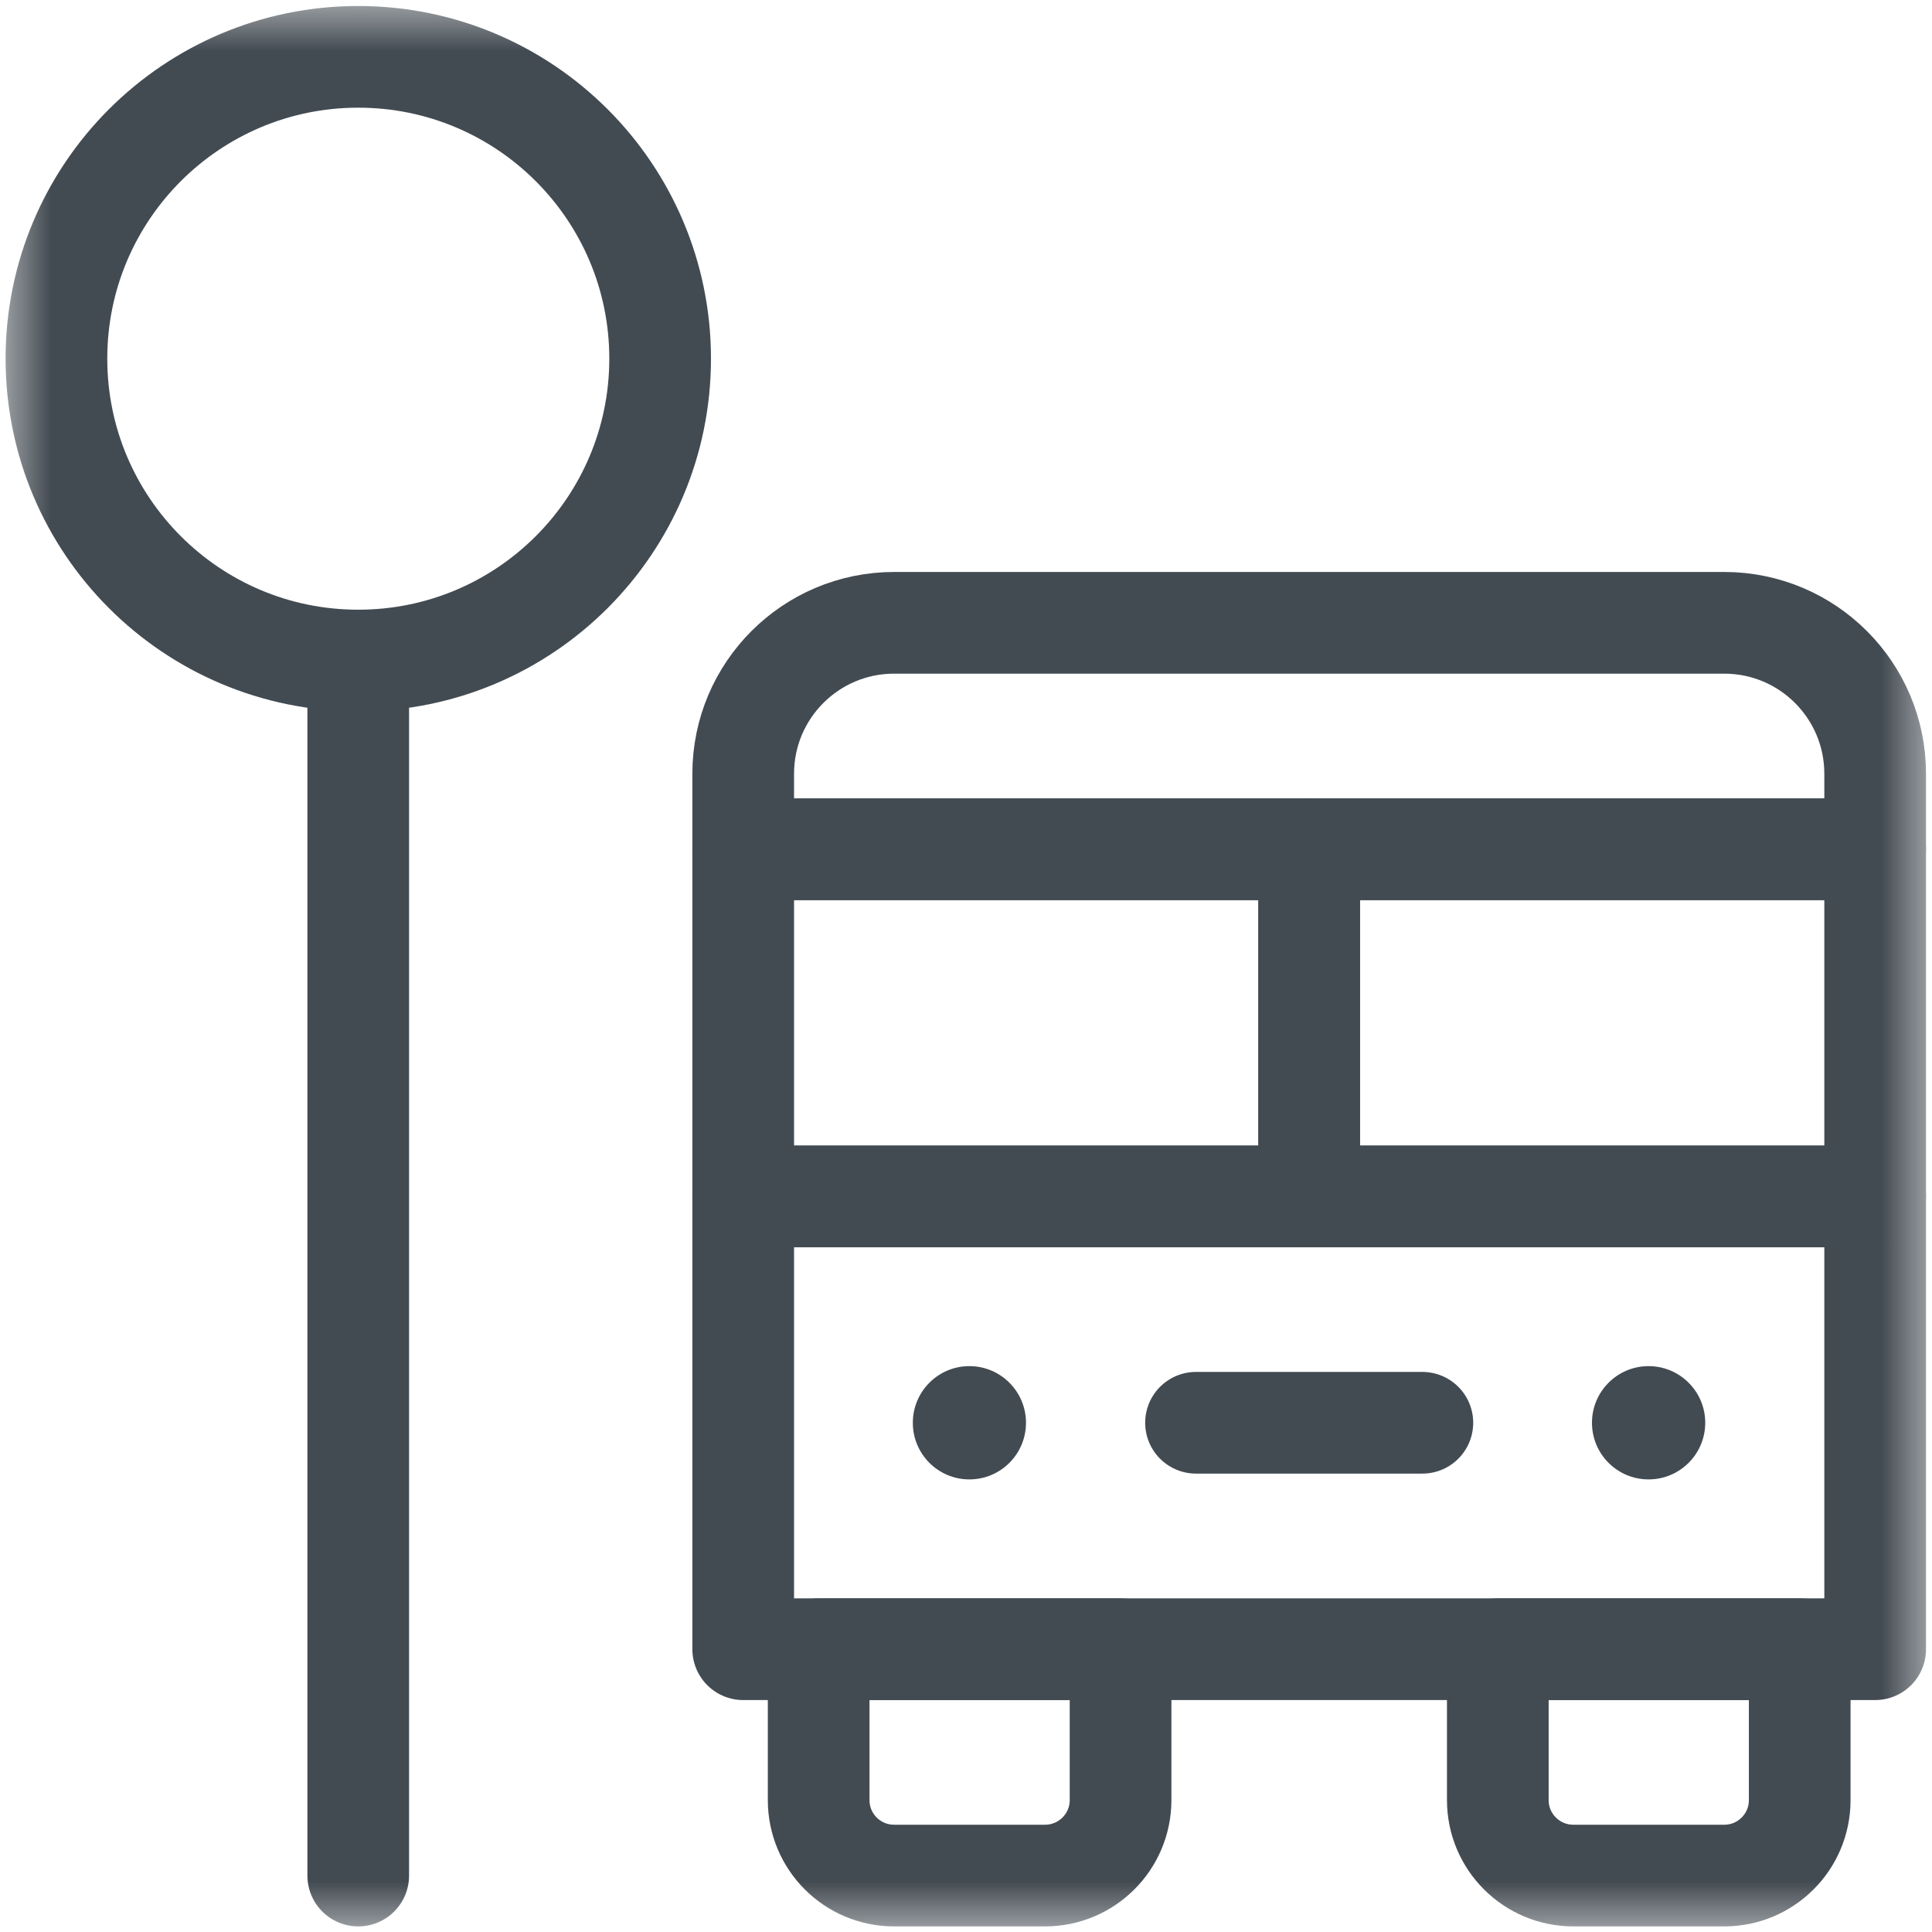 <svg width="19" height="19" viewBox="0 0 19 19" fill="none" xmlns="http://www.w3.org/2000/svg">
<g clip-path="url(#clip0_3294_3689)">
<mask id="mask0_3294_3689" style="mask-type:luminance" maskUnits="userSpaceOnUse" x="0" y="0" width="19" height="20">
<path d="M0 0.002H19V19.002H0V0.002Z" fill="white"/>
</mask>
<g mask="url(#mask0_3294_3689)">
<path d="M6.492 3.527C6.492 5.167 5.163 6.496 3.523 6.496C1.884 6.496 0.555 5.167 0.555 3.527C0.555 1.888 1.884 0.559 3.523 0.559C5.163 0.559 6.492 1.888 6.492 3.527Z" stroke="#434B52" stroke-miterlimit="10" stroke-linecap="round" stroke-linejoin="round"/>
<path d="M17.699 16.219H14.73V17.703C14.73 18.113 15.063 18.445 15.473 18.445H16.957C17.367 18.445 17.699 18.113 17.699 17.703V16.219Z" stroke="#434B52" stroke-miterlimit="10" stroke-linecap="round" stroke-linejoin="round"/>
<path d="M8.051 16.219H11.02V17.703C11.02 18.113 10.687 18.445 10.277 18.445H8.793C8.383 18.445 8.051 18.113 8.051 17.703V16.219Z" stroke="#434B52" stroke-miterlimit="10" stroke-linecap="round" stroke-linejoin="round"/>
<path d="M16.77 13.992C16.77 14.3 16.52 14.549 16.213 14.549C15.905 14.549 15.656 14.3 15.656 13.992C15.656 13.685 15.905 13.435 16.213 13.435C16.52 13.435 16.77 13.685 16.77 13.992Z" fill="#434B52"/>
<path d="M8.977 13.992C8.977 14.3 9.226 14.549 9.533 14.549C9.841 14.549 10.09 14.3 10.09 13.992C10.09 13.685 9.841 13.435 9.533 13.435C9.226 13.435 8.977 13.685 8.977 13.992Z" fill="#434B52"/>
<path d="M13.988 13.992H11.762" stroke="#434B52" stroke-miterlimit="10" stroke-linecap="round" stroke-linejoin="round"/>
<path d="M16.957 6.125H8.793C7.973 6.125 7.309 6.79 7.309 7.609V8.352H12.875H18.441V7.609C18.441 6.79 17.777 6.125 16.957 6.125Z" stroke="#434B52" stroke-miterlimit="10" stroke-linecap="round" stroke-linejoin="round"/>
<path d="M7.309 11.766V16.219H18.441V11.766H12.875H7.309Z" stroke="#434B52" stroke-miterlimit="10" stroke-linecap="round" stroke-linejoin="round"/>
<path d="M12.875 8.352H7.309V11.766H12.875V8.352Z" stroke="#434B52" stroke-miterlimit="10" stroke-linecap="round" stroke-linejoin="round"/>
<path d="M12.875 11.766H18.441V8.352H12.875V11.766Z" stroke="#434B52" stroke-miterlimit="10" stroke-linecap="round" stroke-linejoin="round"/>
<path d="M3.523 6.496V18.445" stroke="#434B52" stroke-miterlimit="10" stroke-linecap="round" stroke-linejoin="round"/>
</g>
</g>
<defs>
<clipPath id="clip0_3294_3689">
<rect width="19" height="19" fill="white"/>
</clipPath>
</defs>
</svg>
